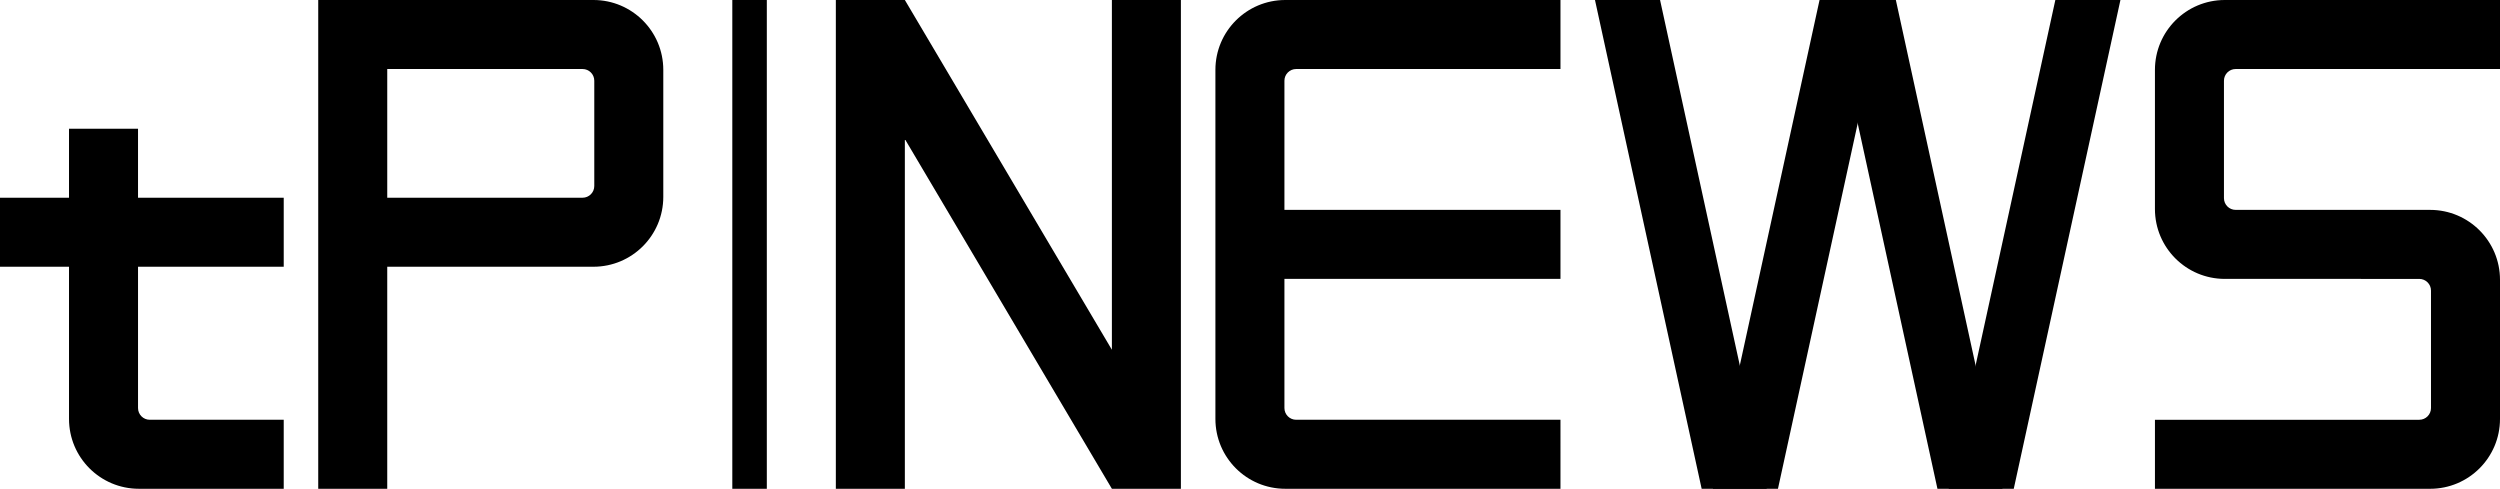 <?xml version="1.0" encoding="utf-8"?>
<!-- Generator: Adobe Illustrator 16.0.0, SVG Export Plug-In . SVG Version: 6.00 Build 0)  -->
<!DOCTYPE svg PUBLIC "-//W3C//DTD SVG 1.1//EN" "http://www.w3.org/Graphics/SVG/1.1/DTD/svg11.dtd">
<svg version="1.1" id="圖層_1" xmlns="http://www.w3.org/2000/svg" xmlns:xlink="http://www.w3.org/1999/xlink" x="0px" y="0px"
	 width="668.412px" height="130.684px" viewBox="0 0 668.412 130.684" enable-background="new 0 0 668.412 130.684"
	 xml:space="preserve">
<path d="M36.903,34.414H18.451l0,18.451H0v18.451h18.451v40.69c0,10.314,8.361,18.676,18.676,18.676h38.73V112.23h-35.82
	c-1.731,0-3.134-1.403-3.134-3.134v-37.78h38.955V52.865H36.903L36.903,34.414z"/>
<path d="M158.666,0h-55.13H85.084v18.452v112.23h18.451V71.316h55.13c10.314,0,18.676-8.361,18.676-18.676V18.676
	C177.341,8.361,168.98,0,158.666,0z M103.536,18.452h52.22c1.731,0,3.134,1.403,3.134,3.134V49.73c0,1.73-1.402,3.134-3.134,3.134
	h-52.22V18.452z"/>
<path d="M324.957,18.676v93.331c0,10.314,8.361,18.676,18.676,18.676h73.582V112.23h-70.672c-1.73,0-3.133-1.403-3.133-3.134V74.567
	h73.805V56.116H343.41v-34.53c0-1.73,1.402-3.134,3.133-3.134h70.672V0h-73.582C333.318,0,324.957,8.361,324.957,18.676z"/>
<polygon points="297.279,0 297.279,93.511 241.925,0 223.474,0 223.474,130.684 241.925,130.684 241.925,37.172 297.279,130.683 
	315.73,130.683 315.73,0 "/>
<polygon points="472.363,130.684 454.962,130.684 426.441,0 443.841,0 "/>
<polygon points="457.962,130.684 475.363,130.684 503.884,0 486.484,0 "/>
<polygon points="535.408,130.684 518.005,130.684 489.484,0 506.884,0 "/>
<polygon points="521.005,130.684 538.408,130.684 566.929,0 549.527,0 "/>
<path d="M649.736,56.116l-51.996-0.002c-1.73,0-3.133-1.403-3.133-3.134V21.586c0-1.73,1.402-3.134,3.133-3.134h70.672V0H594.83
	c-10.314,0-18.676,8.361-18.676,18.676v37.215c0,10.314,8.361,18.676,18.676,18.676l51.996,0.002c1.732,0,3.135,1.403,3.135,3.134
	v31.395c0,1.73-1.402,3.134-3.135,3.134h-70.67v18.452h73.58c10.314,0,18.676-8.361,18.676-18.676V74.792
	C668.412,64.478,660.05,56.116,649.736,56.116z"/>
<rect x="195.794" width="9.227" height="130.684"/>
</svg>
